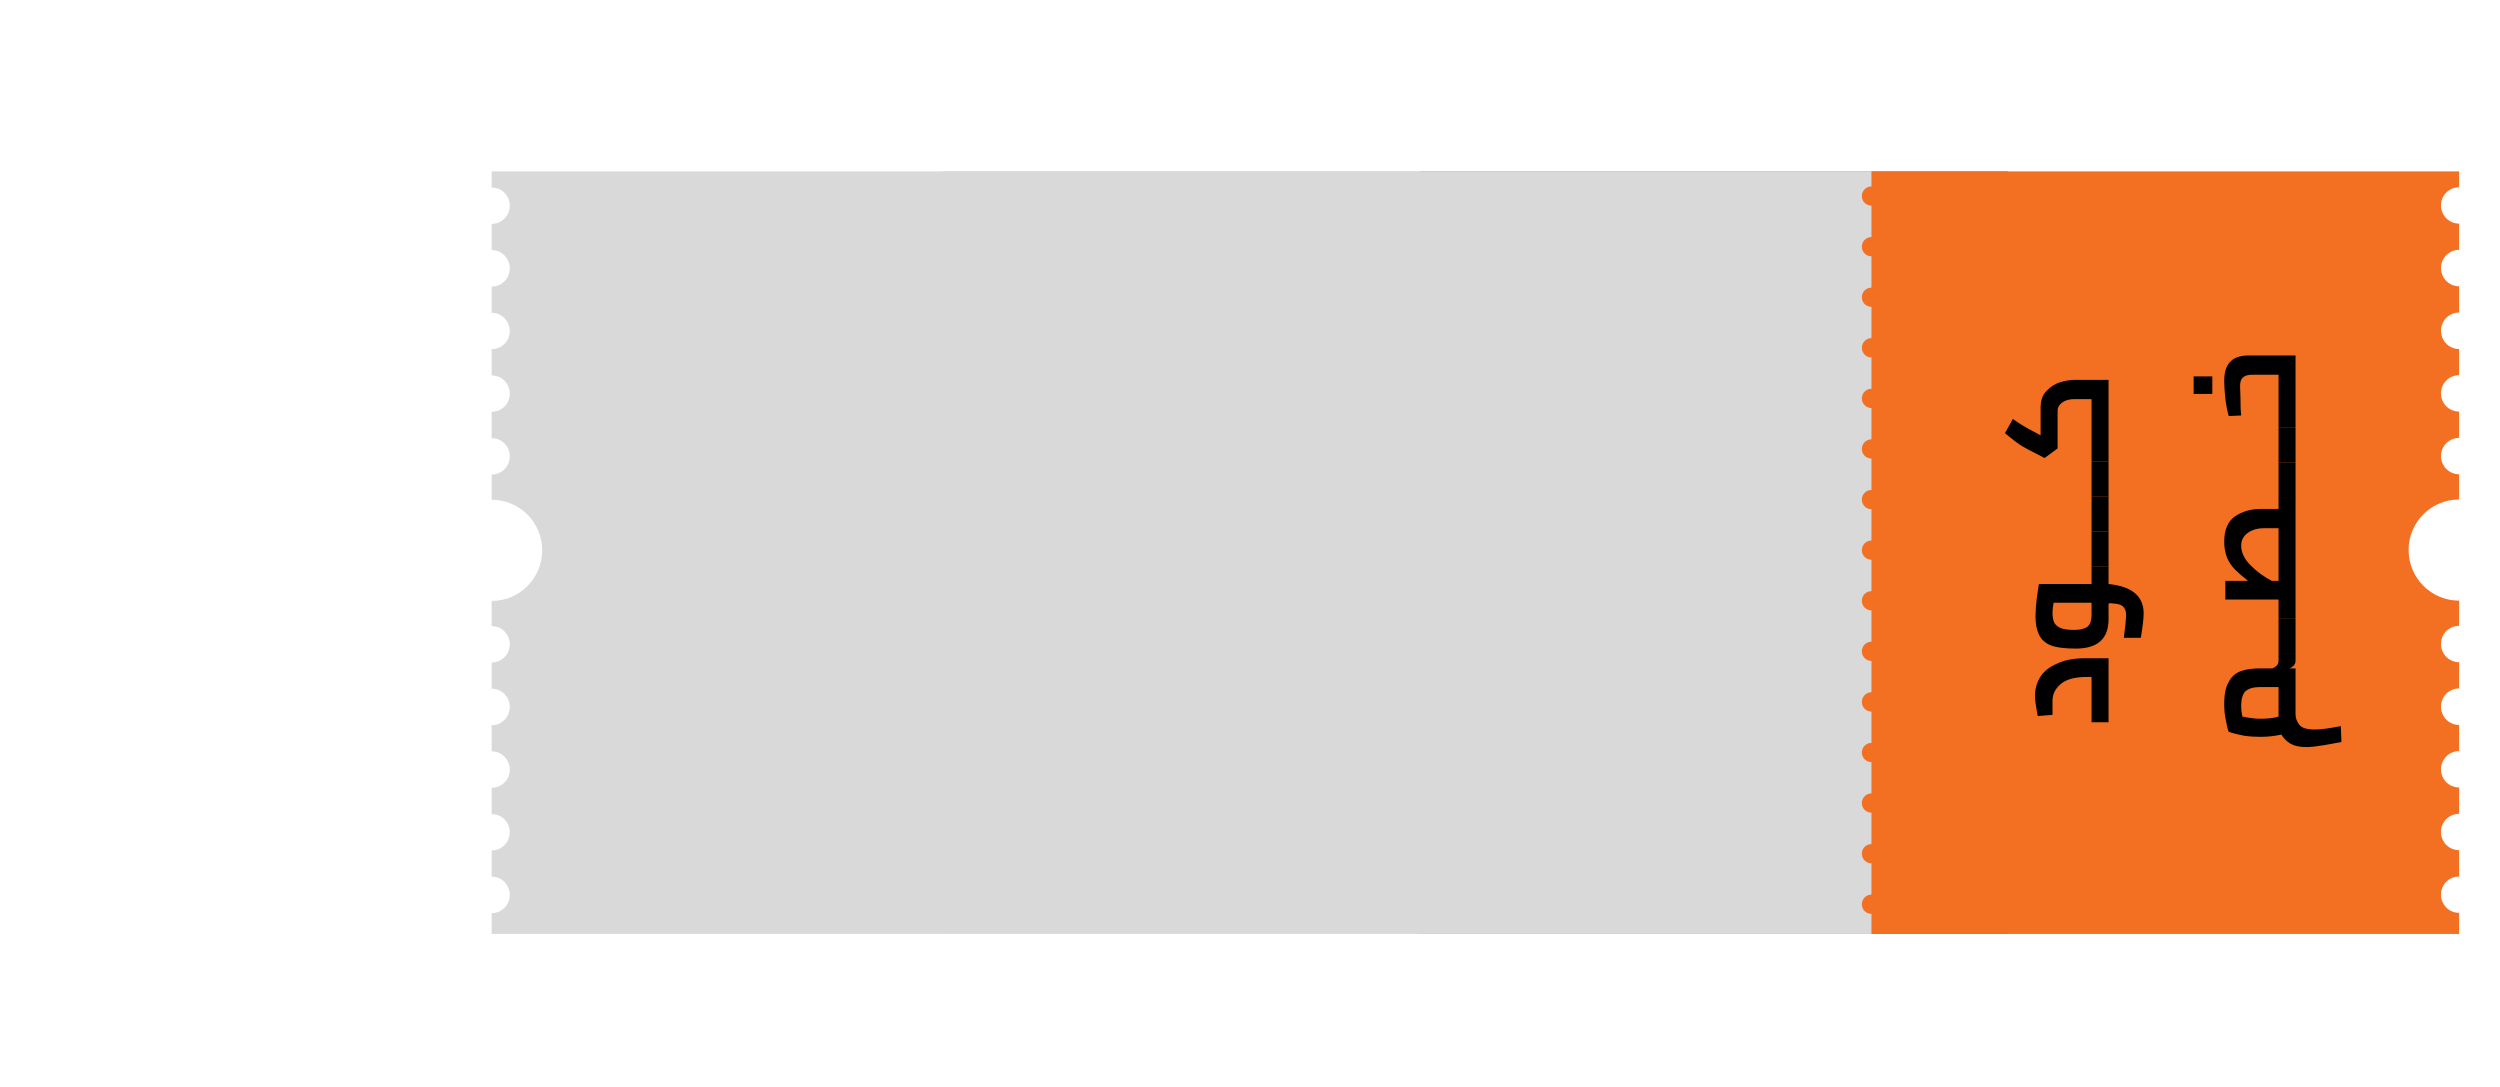 <svg xmlns="http://www.w3.org/2000/svg" xmlns:xlink="http://www.w3.org/1999/xlink" width="92" zoomAndPan="magnify" viewBox="0 0 69 30" height="40" preserveAspectRatio="xMidYMid meet" version="1.2"><defs><clipPath id="4bdca94cbb"><path d="M 39 4.73 L 55.43 4.73 L 55.43 25.777 L 39 25.777 Z M 39 4.73 "/></clipPath><clipPath id="7901f635ba"><path d="M 13.336 4.73 L 40 4.73 L 40 25.777 L 13.336 25.777 Z M 13.336 4.73 "/></clipPath><clipPath id="406597634c"><path d="M 51 4.73 L 67.879 4.73 L 67.879 25.777 L 51 25.777 Z M 51 4.73 "/></clipPath><clipPath id="3e95cef4c8"><path d="M 26 4.73 L 52 4.73 L 52 25.777 L 26 25.777 Z M 26 4.73 "/></clipPath><clipPath id="e2cd6c49ed"><path d="M 8 0.289 L 12 0.289 L 12 3 L 8 3 Z M 8 0.289 "/></clipPath><clipPath id="b90c4920f1"><rect x="0" width="14" y="0" height="13"/></clipPath></defs><g id="52056a76a4"><g clip-rule="nonzero" clip-path="url(#4bdca94cbb)"><path style=" stroke:none;fill-rule:nonzero;fill:#f36f21;fill-opacity:1;" d="M 39.469 5.406 C 39.469 5.555 39.348 5.672 39.203 5.672 L 39.203 6.535 C 39.352 6.535 39.469 6.656 39.469 6.801 C 39.469 6.949 39.348 7.07 39.203 7.07 L 39.203 7.934 C 39.352 7.934 39.469 8.051 39.469 8.199 C 39.469 8.344 39.348 8.465 39.203 8.465 L 39.203 9.328 C 39.352 9.328 39.469 9.449 39.469 9.594 C 39.469 9.742 39.348 9.859 39.203 9.859 L 39.203 10.727 C 39.352 10.727 39.469 10.844 39.469 10.992 C 39.469 11.137 39.348 11.258 39.203 11.258 L 39.203 12.121 C 39.352 12.121 39.469 12.242 39.469 12.387 C 39.469 12.535 39.348 12.652 39.203 12.652 L 39.203 13.52 C 39.352 13.52 39.469 13.637 39.469 13.785 C 39.469 13.93 39.348 14.051 39.203 14.051 L 39.203 14.914 C 39.352 14.914 39.469 15.035 39.469 15.18 C 39.469 15.328 39.348 15.445 39.203 15.445 L 39.203 16.309 C 39.352 16.309 39.469 16.43 39.469 16.574 C 39.469 16.723 39.348 16.844 39.203 16.844 L 39.203 17.707 C 39.352 17.707 39.469 17.824 39.469 17.973 C 39.469 18.117 39.348 18.238 39.203 18.238 L 39.203 19.102 C 39.352 19.102 39.469 19.223 39.469 19.367 C 39.469 19.516 39.348 19.633 39.203 19.633 L 39.203 20.5 C 39.352 20.5 39.469 20.617 39.469 20.766 C 39.469 20.91 39.348 21.031 39.203 21.031 L 39.203 21.895 C 39.352 21.895 39.469 22.016 39.469 22.16 C 39.469 22.309 39.348 22.426 39.203 22.426 L 39.203 23.293 C 39.352 23.293 39.469 23.41 39.469 23.559 C 39.469 23.703 39.348 23.824 39.203 23.824 L 39.203 24.688 C 39.352 24.688 39.469 24.809 39.469 24.953 C 39.469 25.102 39.348 25.219 39.203 25.219 L 39.203 25.777 L 55.426 25.777 L 55.426 25.195 C 55.148 25.195 54.922 24.969 54.922 24.691 C 54.922 24.414 55.148 24.191 55.426 24.191 L 55.426 23.465 C 55.148 23.465 54.922 23.242 54.922 22.961 C 54.922 22.684 55.148 22.461 55.426 22.461 L 55.426 21.734 C 55.148 21.734 54.922 21.512 54.922 21.234 C 54.922 20.957 55.148 20.73 55.426 20.73 L 55.426 20.008 C 55.148 20.008 54.922 19.781 54.922 19.504 C 54.922 19.227 55.148 19 55.426 19 L 55.426 18.277 C 55.148 18.277 54.922 18.051 54.922 17.773 C 54.922 17.496 55.148 17.273 55.426 17.273 L 55.426 16.578 C 54.652 16.578 54.027 15.953 54.027 15.18 C 54.027 14.41 54.652 13.785 55.426 13.785 L 55.426 13.09 C 55.148 13.09 54.922 12.863 54.922 12.586 C 54.922 12.309 55.148 12.086 55.426 12.086 L 55.426 11.359 C 55.148 11.359 54.922 11.137 54.922 10.859 C 54.922 10.582 55.148 10.355 55.426 10.355 L 55.426 9.633 C 55.148 9.633 54.922 9.406 54.922 9.129 C 54.922 8.852 55.148 8.625 55.426 8.625 L 55.426 7.902 C 55.148 7.902 54.922 7.676 54.922 7.398 C 54.922 7.121 55.148 6.895 55.426 6.895 L 55.426 6.172 C 55.148 6.172 54.922 5.945 54.922 5.668 C 54.922 5.391 55.148 5.168 55.426 5.168 L 55.426 4.582 L 39.203 4.582 L 39.203 5.137 C 39.352 5.137 39.469 5.258 39.469 5.402 Z M 39.469 5.406 "/></g><g clip-rule="nonzero" clip-path="url(#7901f635ba)"><path style=" stroke:none;fill-rule:nonzero;fill:#d9d9d9;fill-opacity:1;" d="M 13.57 25.195 L 13.57 25.777 L 39.203 25.777 L 39.203 25.223 C 39.055 25.223 38.938 25.105 38.938 24.957 C 38.938 24.812 39.055 24.691 39.203 24.691 L 39.203 23.828 C 39.055 23.828 38.938 23.707 38.938 23.562 C 38.938 23.414 39.055 23.297 39.203 23.297 L 39.203 22.43 C 39.055 22.43 38.938 22.312 38.938 22.164 C 38.938 22.02 39.055 21.898 39.203 21.898 L 39.203 21.035 C 39.055 21.035 38.938 20.914 38.938 20.77 C 38.938 20.621 39.055 20.504 39.203 20.504 L 39.203 19.641 C 39.055 19.641 38.938 19.52 38.938 19.375 C 38.938 19.227 39.055 19.105 39.203 19.105 L 39.203 18.242 C 39.055 18.242 38.938 18.125 38.938 17.977 C 38.938 17.832 39.055 17.711 39.203 17.711 L 39.203 16.848 C 39.055 16.848 38.938 16.727 38.938 16.582 C 38.938 16.434 39.055 16.316 39.203 16.316 L 39.203 15.449 C 39.055 15.449 38.938 15.332 38.938 15.184 C 38.938 15.039 39.055 14.918 39.203 14.918 L 39.203 14.055 C 39.055 14.055 38.938 13.934 38.938 13.789 C 38.938 13.641 39.055 13.523 39.203 13.523 L 39.203 12.656 C 39.055 12.656 38.938 12.539 38.938 12.391 C 38.938 12.246 39.055 12.125 39.203 12.125 L 39.203 11.262 C 39.055 11.262 38.938 11.141 38.938 10.996 C 38.938 10.848 39.055 10.73 39.203 10.73 L 39.203 9.867 C 39.055 9.867 38.938 9.746 38.938 9.598 C 38.938 9.453 39.055 9.332 39.203 9.332 L 39.203 8.469 C 39.055 8.469 38.938 8.352 38.938 8.203 C 38.938 8.055 39.055 7.938 39.203 7.938 L 39.203 7.074 C 39.055 7.074 38.938 6.953 38.938 6.809 C 38.938 6.66 39.055 6.543 39.203 6.543 L 39.203 5.676 C 39.055 5.676 38.938 5.559 38.938 5.41 C 38.938 5.266 39.055 5.145 39.203 5.145 L 39.203 4.59 L 13.57 4.59 L 13.57 5.176 C 13.848 5.176 14.07 5.398 14.07 5.676 C 14.07 5.953 13.848 6.18 13.57 6.18 L 13.57 6.902 C 13.848 6.902 14.07 7.129 14.07 7.406 C 14.07 7.684 13.848 7.91 13.57 7.91 L 13.57 8.633 C 13.848 8.633 14.07 8.859 14.07 9.137 C 14.07 9.414 13.848 9.637 13.57 9.637 L 13.57 10.363 C 13.848 10.363 14.07 10.586 14.07 10.863 C 14.07 11.145 13.848 11.367 13.57 11.367 L 13.57 12.094 C 13.848 12.094 14.07 12.316 14.07 12.594 C 14.07 12.871 13.848 13.098 13.57 13.098 L 13.57 13.793 C 14.34 13.793 14.965 14.418 14.965 15.188 C 14.965 15.961 14.34 16.586 13.57 16.586 L 13.57 17.281 C 13.848 17.281 14.07 17.504 14.07 17.781 C 14.07 18.059 13.848 18.285 13.57 18.285 L 13.57 19.008 C 13.848 19.008 14.07 19.234 14.07 19.512 C 14.07 19.789 13.848 20.016 13.57 20.016 L 13.57 20.738 C 13.848 20.738 14.07 20.965 14.07 21.242 C 14.07 21.52 13.848 21.742 13.57 21.742 L 13.57 22.469 C 13.848 22.469 14.07 22.691 14.07 22.969 C 14.07 23.246 13.848 23.473 13.57 23.473 L 13.57 24.195 C 13.848 24.195 14.07 24.422 14.07 24.699 C 14.07 24.977 13.848 25.203 13.57 25.203 Z M 13.57 25.195 "/></g><g clip-rule="nonzero" clip-path="url(#406597634c)"><path style=" stroke:none;fill-rule:nonzero;fill:#f36f21;fill-opacity:1;" d="M 51.918 5.406 C 51.918 5.555 51.797 5.672 51.652 5.672 L 51.652 6.535 C 51.797 6.535 51.918 6.656 51.918 6.801 C 51.918 6.949 51.797 7.07 51.652 7.07 L 51.652 7.934 C 51.797 7.934 51.918 8.051 51.918 8.199 C 51.918 8.344 51.797 8.465 51.652 8.465 L 51.652 9.328 C 51.797 9.328 51.918 9.449 51.918 9.594 C 51.918 9.742 51.797 9.859 51.652 9.859 L 51.652 10.727 C 51.797 10.727 51.918 10.844 51.918 10.992 C 51.918 11.137 51.797 11.258 51.652 11.258 L 51.652 12.121 C 51.797 12.121 51.918 12.242 51.918 12.387 C 51.918 12.535 51.797 12.652 51.652 12.652 L 51.652 13.52 C 51.797 13.52 51.918 13.637 51.918 13.785 C 51.918 13.93 51.797 14.051 51.652 14.051 L 51.652 14.914 C 51.797 14.914 51.918 15.035 51.918 15.18 C 51.918 15.328 51.797 15.445 51.652 15.445 L 51.652 16.309 C 51.797 16.309 51.918 16.43 51.918 16.574 C 51.918 16.723 51.797 16.844 51.652 16.844 L 51.652 17.707 C 51.797 17.707 51.918 17.824 51.918 17.973 C 51.918 18.117 51.797 18.238 51.652 18.238 L 51.652 19.102 C 51.797 19.102 51.918 19.223 51.918 19.367 C 51.918 19.516 51.797 19.633 51.652 19.633 L 51.652 20.5 C 51.797 20.5 51.918 20.617 51.918 20.766 C 51.918 20.91 51.797 21.031 51.652 21.031 L 51.652 21.895 C 51.797 21.895 51.918 22.016 51.918 22.16 C 51.918 22.309 51.797 22.426 51.652 22.426 L 51.652 23.293 C 51.797 23.293 51.918 23.41 51.918 23.559 C 51.918 23.703 51.797 23.824 51.652 23.824 L 51.652 24.688 C 51.797 24.688 51.918 24.809 51.918 24.953 C 51.918 25.102 51.797 25.219 51.652 25.219 L 51.652 25.777 L 67.871 25.777 L 67.871 25.195 C 67.594 25.195 67.371 24.969 67.371 24.691 C 67.371 24.414 67.594 24.191 67.871 24.191 L 67.871 23.465 C 67.594 23.465 67.371 23.242 67.371 22.961 C 67.371 22.684 67.594 22.461 67.871 22.461 L 67.871 21.734 C 67.594 21.734 67.371 21.512 67.371 21.234 C 67.371 20.957 67.594 20.73 67.871 20.73 L 67.871 20.008 C 67.594 20.008 67.371 19.781 67.371 19.504 C 67.371 19.227 67.594 19 67.871 19 L 67.871 18.277 C 67.594 18.277 67.371 18.051 67.371 17.773 C 67.371 17.496 67.594 17.273 67.871 17.273 L 67.871 16.578 C 67.102 16.578 66.477 15.953 66.477 15.18 C 66.477 14.41 67.102 13.785 67.871 13.785 L 67.871 13.09 C 67.594 13.09 67.371 12.863 67.371 12.586 C 67.371 12.309 67.594 12.086 67.871 12.086 L 67.871 11.359 C 67.594 11.359 67.371 11.137 67.371 10.859 C 67.371 10.582 67.594 10.355 67.871 10.355 L 67.871 9.633 C 67.594 9.633 67.371 9.406 67.371 9.129 C 67.371 8.852 67.594 8.625 67.871 8.625 L 67.871 7.902 C 67.594 7.902 67.371 7.676 67.371 7.398 C 67.371 7.121 67.594 6.895 67.871 6.895 L 67.871 6.172 C 67.594 6.172 67.371 5.945 67.371 5.668 C 67.371 5.391 67.594 5.168 67.871 5.168 L 67.871 4.582 L 51.652 4.582 L 51.652 5.137 C 51.797 5.137 51.918 5.258 51.918 5.402 Z M 51.918 5.406 "/></g><g clip-rule="nonzero" clip-path="url(#3e95cef4c8)"><path style=" stroke:none;fill-rule:nonzero;fill:#d9d9d9;fill-opacity:1;" d="M 26.016 25.195 L 26.016 25.777 L 51.652 25.777 L 51.652 25.223 C 51.504 25.223 51.387 25.105 51.387 24.957 C 51.387 24.812 51.504 24.691 51.652 24.691 L 51.652 23.828 C 51.504 23.828 51.387 23.707 51.387 23.562 C 51.387 23.414 51.504 23.297 51.652 23.297 L 51.652 22.43 C 51.504 22.43 51.387 22.312 51.387 22.164 C 51.387 22.02 51.504 21.898 51.652 21.898 L 51.652 21.035 C 51.504 21.035 51.387 20.914 51.387 20.77 C 51.387 20.621 51.504 20.504 51.652 20.504 L 51.652 19.641 C 51.504 19.641 51.387 19.52 51.387 19.375 C 51.387 19.227 51.504 19.105 51.652 19.105 L 51.652 18.242 C 51.504 18.242 51.387 18.125 51.387 17.977 C 51.387 17.832 51.504 17.711 51.652 17.711 L 51.652 16.848 C 51.504 16.848 51.387 16.727 51.387 16.582 C 51.387 16.434 51.504 16.316 51.652 16.316 L 51.652 15.449 C 51.504 15.449 51.387 15.332 51.387 15.184 C 51.387 15.039 51.504 14.918 51.652 14.918 L 51.652 14.055 C 51.504 14.055 51.387 13.934 51.387 13.789 C 51.387 13.641 51.504 13.523 51.652 13.523 L 51.652 12.656 C 51.504 12.656 51.387 12.539 51.387 12.391 C 51.387 12.246 51.504 12.125 51.652 12.125 L 51.652 11.262 C 51.504 11.262 51.387 11.141 51.387 10.996 C 51.387 10.848 51.504 10.73 51.652 10.73 L 51.652 9.867 C 51.504 9.867 51.387 9.746 51.387 9.598 C 51.387 9.453 51.504 9.332 51.652 9.332 L 51.652 8.469 C 51.504 8.469 51.387 8.352 51.387 8.203 C 51.387 8.055 51.504 7.938 51.652 7.938 L 51.652 7.074 C 51.504 7.074 51.387 6.953 51.387 6.809 C 51.387 6.66 51.504 6.543 51.652 6.543 L 51.652 5.676 C 51.504 5.676 51.387 5.559 51.387 5.41 C 51.387 5.266 51.504 5.145 51.652 5.145 L 51.652 4.59 L 26.016 4.59 L 26.016 5.176 C 26.293 5.176 26.52 5.398 26.52 5.676 C 26.52 5.953 26.293 6.18 26.016 6.18 L 26.016 6.902 C 26.293 6.902 26.52 7.129 26.52 7.406 C 26.52 7.684 26.293 7.91 26.016 7.91 L 26.016 8.633 C 26.293 8.633 26.52 8.859 26.52 9.137 C 26.52 9.414 26.293 9.637 26.016 9.637 L 26.016 10.363 C 26.293 10.363 26.52 10.586 26.52 10.863 C 26.52 11.145 26.293 11.367 26.016 11.367 L 26.016 12.094 C 26.293 12.094 26.52 12.316 26.52 12.594 C 26.52 12.871 26.293 13.098 26.016 13.098 L 26.016 13.793 C 26.789 13.793 27.414 14.418 27.414 15.188 C 27.414 15.961 26.789 16.586 26.016 16.586 L 26.016 17.281 C 26.293 17.281 26.52 17.504 26.52 17.781 C 26.52 18.059 26.293 18.285 26.016 18.285 L 26.016 19.008 C 26.293 19.008 26.52 19.234 26.52 19.512 C 26.52 19.789 26.293 20.016 26.016 20.016 L 26.016 20.738 C 26.293 20.738 26.52 20.965 26.52 21.242 C 26.52 21.52 26.293 21.742 26.016 21.742 L 26.016 22.469 C 26.293 22.469 26.52 22.691 26.52 22.969 C 26.52 23.246 26.293 23.473 26.016 23.473 L 26.016 24.195 C 26.293 24.195 26.52 24.422 26.52 24.699 C 26.52 24.977 26.293 25.203 26.016 25.203 Z M 26.016 25.195 "/></g><g transform="matrix(1,0,0,1,52,9)"><g clip-path="url(#b90c4920f1)"><g style="fill:#000000;fill-opacity:1;"><g transform="translate(6.196, 11.09)"><path style="stroke:none" d="M -2.031 -0.875 C -2.031 -1.082 -1.977 -1.266 -1.875 -1.422 C -1.77 -1.578 -1.613 -1.695 -1.406 -1.781 C -1.207 -1.875 -0.957 -1.922 -0.656 -1.922 L 0 -1.922 L 0 -0.156 L -0.469 -0.156 L -0.469 -1.406 L -0.609 -1.406 C -0.941 -1.406 -1.18 -1.336 -1.328 -1.203 C -1.473 -1.078 -1.547 -0.926 -1.547 -0.75 L -1.547 -0.359 L -1.953 -0.328 C -1.973 -0.41 -1.988 -0.5 -2 -0.594 C -2.02 -0.695 -2.031 -0.789 -2.031 -0.875 Z M -2.031 -0.875 "/></g></g><g style="fill:#000000;fill-opacity:1;"><g transform="translate(6.196, 9.057)"><path style="stroke:none" d="M 0 -2.422 L 0 -1.938 C 0.645 -1.875 0.969 -1.602 0.969 -1.125 C 0.969 -0.988 0.941 -0.766 0.891 -0.453 L 0.422 -0.453 C 0.461 -0.766 0.484 -0.973 0.484 -1.078 C 0.484 -1.16 0.469 -1.223 0.438 -1.266 C 0.414 -1.316 0.367 -1.352 0.297 -1.375 C 0.223 -1.395 0.125 -1.406 0 -1.406 L 0 -0.969 C 0 -0.426 -0.301 -0.156 -0.906 -0.156 C -1.219 -0.156 -1.453 -0.188 -1.609 -0.25 C -1.766 -0.32 -1.867 -0.422 -1.922 -0.547 C -1.984 -0.672 -2.016 -0.836 -2.016 -1.047 C -2.016 -1.191 -2.004 -1.348 -1.984 -1.516 C -1.961 -1.691 -1.941 -1.832 -1.922 -1.938 L -0.469 -1.938 L -0.469 -2.422 Z M -0.938 -0.672 C -0.801 -0.672 -0.688 -0.695 -0.594 -0.75 C -0.508 -0.812 -0.469 -0.93 -0.469 -1.109 L -0.469 -1.422 L -1.516 -1.422 C -1.535 -1.328 -1.547 -1.234 -1.547 -1.141 C -1.547 -1.035 -1.531 -0.945 -1.5 -0.875 C -1.469 -0.812 -1.406 -0.758 -1.312 -0.719 C -1.227 -0.688 -1.102 -0.672 -0.938 -0.672 Z M -0.938 -0.672 "/></g></g><g style="fill:#000000;fill-opacity:1;"><g transform="translate(6.196, 6.638)"><path style="stroke:none" d="M -0.469 0 L -0.469 -0.969 L 0 -0.969 L 0 0 Z M -0.469 0 "/></g><g transform="translate(6.196, 5.67)"><path style="stroke:none" d="M -0.469 0 L -0.469 -0.969 L 0 -0.969 L 0 0 Z M -0.469 0 "/></g><g transform="translate(6.196, 4.703)"><path style="stroke:none" d="M -0.469 0 L -0.469 -0.969 L 0 -0.969 L 0 0 Z M -0.469 0 "/></g></g><g style="fill:#000000;fill-opacity:1;"><g transform="translate(6.196, 3.735)"><path style="stroke:none" d="M -1.875 -1.484 C -1.875 -1.691 -1.816 -1.848 -1.703 -1.953 C -1.598 -2.066 -1.473 -2.145 -1.328 -2.188 C -1.191 -2.227 -1.066 -2.25 -0.953 -2.25 L 0 -2.25 L 0 0 L -0.469 0 L -0.469 -1.719 L -0.953 -1.719 C -1.086 -1.719 -1.195 -1.688 -1.281 -1.625 C -1.363 -1.562 -1.406 -1.488 -1.406 -1.406 L -1.406 -0.359 L -1.766 -0.094 L -2.219 -0.328 C -2.32 -0.379 -2.43 -0.445 -2.547 -0.531 C -2.672 -0.625 -2.773 -0.707 -2.859 -0.781 L -2.641 -1.172 C -2.453 -1.035 -2.242 -0.91 -2.016 -0.797 L -1.875 -0.719 Z M -1.875 -1.484 "/></g></g><g style="fill:#000000;fill-opacity:1;"><g transform="translate(11.357, 11.775)"><path style="stroke:none" d="M -0.469 -2.75 L 0 -2.75 L 0 -2.531 C 0 -2.488 -0.016 -2.445 -0.047 -2.406 C -0.078 -2.375 -0.117 -2.348 -0.172 -2.328 L 0 -2.328 L 0 -1.062 C 0 -0.957 0.035 -0.859 0.109 -0.766 C 0.18 -0.68 0.32 -0.641 0.531 -0.641 C 0.695 -0.641 0.938 -0.672 1.25 -0.734 L 1.266 -0.297 C 1.109 -0.266 0.938 -0.234 0.75 -0.203 C 0.57 -0.172 0.422 -0.156 0.297 -0.156 C 0.109 -0.156 -0.035 -0.188 -0.141 -0.25 C -0.254 -0.32 -0.336 -0.406 -0.391 -0.5 C -0.586 -0.457 -0.781 -0.438 -0.969 -0.438 C -1.102 -0.438 -1.254 -0.445 -1.422 -0.469 C -1.586 -0.5 -1.727 -0.535 -1.844 -0.578 C -1.875 -0.648 -1.898 -0.754 -1.922 -0.891 C -1.953 -1.023 -1.969 -1.176 -1.969 -1.344 C -1.969 -1.613 -1.926 -1.816 -1.844 -1.953 C -1.77 -2.098 -1.66 -2.195 -1.516 -2.25 C -1.379 -2.301 -1.195 -2.328 -0.969 -2.328 L -0.641 -2.328 C -0.586 -2.348 -0.547 -2.375 -0.516 -2.406 C -0.484 -2.445 -0.469 -2.488 -0.469 -2.531 Z M -0.469 -1.812 L -0.984 -1.812 C -1.16 -1.812 -1.289 -1.773 -1.375 -1.703 C -1.457 -1.629 -1.5 -1.492 -1.5 -1.297 C -1.5 -1.191 -1.488 -1.094 -1.469 -1 C -1.281 -0.957 -1.113 -0.938 -0.969 -0.938 C -0.875 -0.938 -0.781 -0.941 -0.688 -0.953 C -0.602 -0.961 -0.531 -0.977 -0.469 -1 Z M -0.469 -1.812 "/></g></g><g style="fill:#000000;fill-opacity:1;"><g transform="translate(11.357, 9.031)"><path style="stroke:none" d="M -0.469 0 L -0.469 -0.969 L 0 -0.969 L 0 0 Z M -0.469 0 "/></g></g><g style="fill:#000000;fill-opacity:1;"><g transform="translate(11.357, 8.063)"><path style="stroke:none" d="M -0.469 -3.344 L 0 -3.344 L 0 0 L -0.469 0 L -0.469 -0.516 L -1.938 -0.516 L -1.938 -1.031 L -1.312 -1.031 C -1.457 -1.145 -1.578 -1.25 -1.672 -1.344 C -1.766 -1.438 -1.836 -1.547 -1.891 -1.672 C -1.941 -1.805 -1.969 -1.953 -1.969 -2.109 C -1.969 -2.441 -1.867 -2.676 -1.672 -2.812 C -1.473 -2.945 -1.238 -3.016 -0.969 -3.016 L -0.469 -3.016 Z M -1.5 -2 C -1.5 -1.812 -1.41 -1.629 -1.234 -1.453 C -1.066 -1.285 -0.875 -1.145 -0.656 -1.031 L -0.469 -1.031 L -0.469 -2.484 L -0.875 -2.484 C -1.051 -2.484 -1.195 -2.441 -1.312 -2.359 C -1.438 -2.273 -1.5 -2.156 -1.5 -2 Z M -1.5 -2 "/></g></g><g style="fill:#000000;fill-opacity:1;"><g transform="translate(11.357, 4.73)"><path style="stroke:none" d="M -0.469 0 L -0.469 -0.969 L 0 -0.969 L 0 0 Z M -0.469 0 "/></g><g transform="translate(11.357, 3.762)"><path style="stroke:none" d="M -0.469 0 L -0.469 -0.969 L 0 -0.969 L 0 0 Z M -0.469 0 "/></g></g><g clip-rule="nonzero" clip-path="url(#e2cd6c49ed)"><g style="fill:#000000;fill-opacity:1;"><g transform="translate(11.357, 2.795)"><path style="stroke:none" d="M 0 0 Z M -1.969 -1.281 C -1.969 -1.52 -1.914 -1.691 -1.812 -1.797 C -1.719 -1.91 -1.562 -1.973 -1.344 -1.984 L 0 -1.984 L 0 0 L -0.469 0 L -0.469 -1.453 L -1.203 -1.453 C -1.316 -1.453 -1.398 -1.426 -1.453 -1.375 C -1.504 -1.332 -1.531 -1.254 -1.531 -1.141 C -1.52 -0.898 -1.516 -0.691 -1.516 -0.516 L -1.5 -0.328 L -1.844 -0.312 C -1.883 -0.445 -1.914 -0.609 -1.938 -0.797 C -1.957 -0.984 -1.969 -1.145 -1.969 -1.281 Z M -2.812 -0.922 L -2.812 -1.406 L -2.297 -1.406 L -2.297 -0.922 Z M -2.812 -0.922 "/></g></g></g></g></g></g></svg>